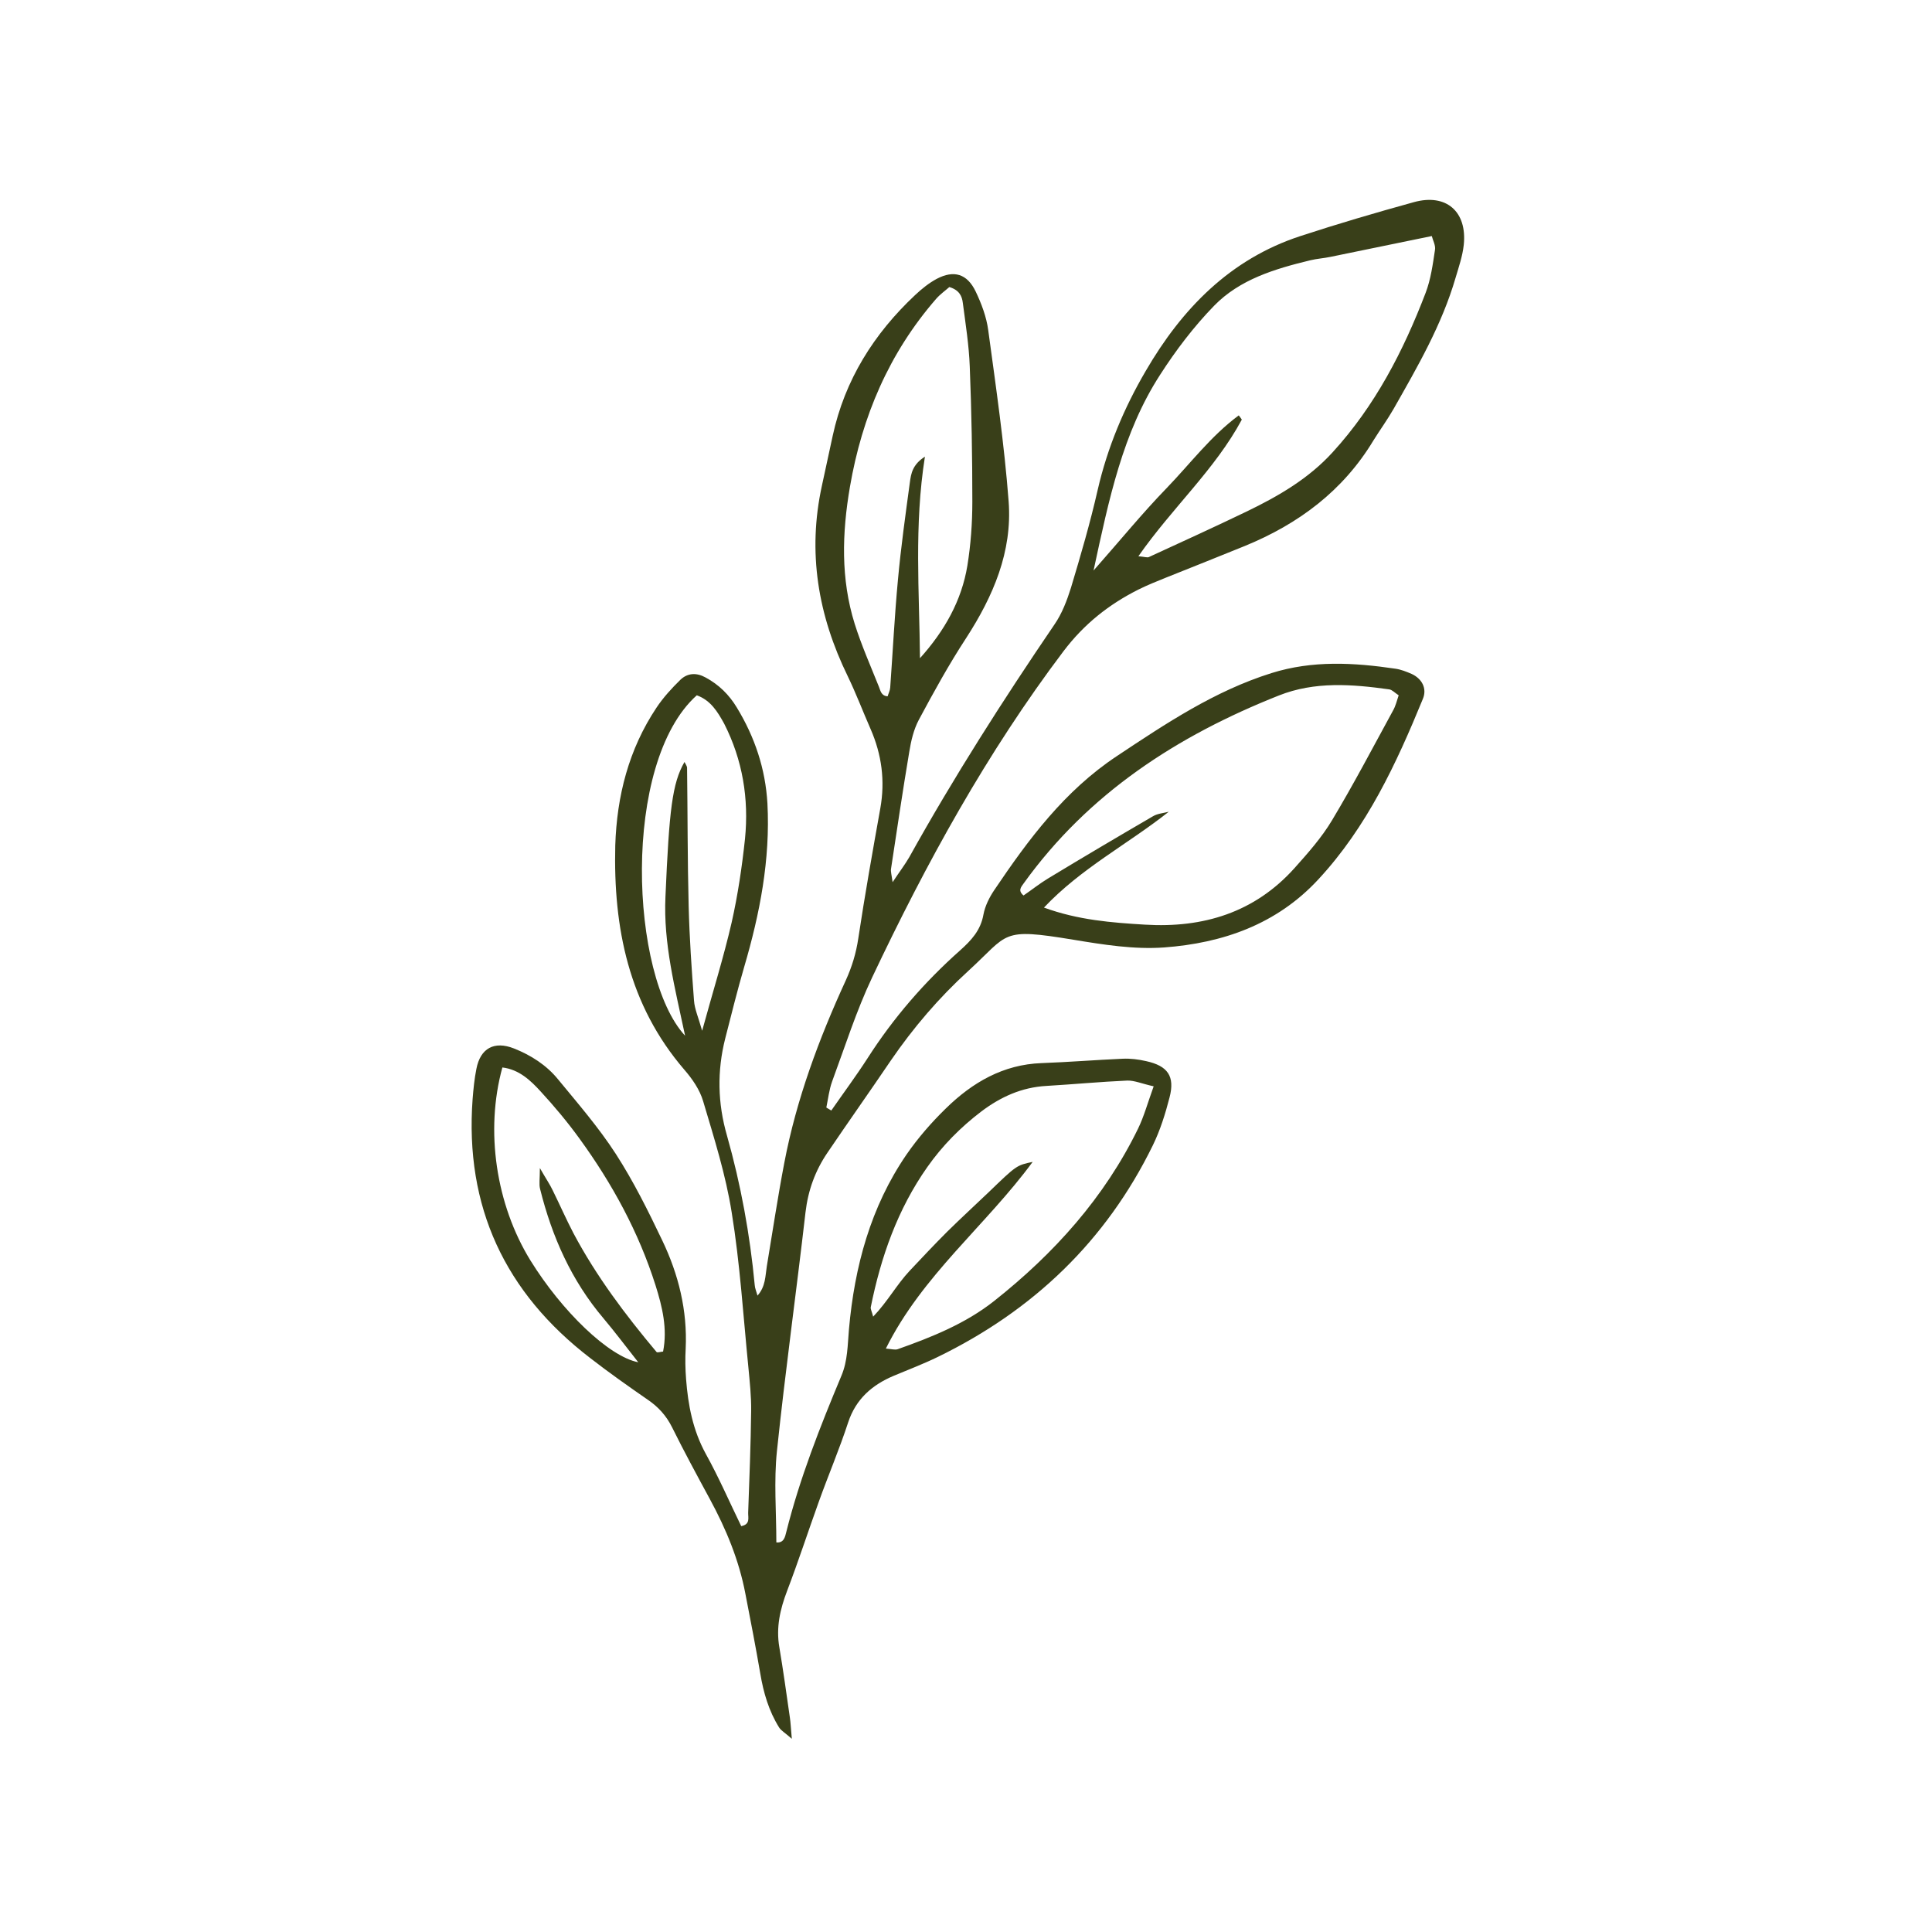 <svg xmlns="http://www.w3.org/2000/svg" xmlns:xlink="http://www.w3.org/1999/xlink" width="500" zoomAndPan="magnify" viewBox="0 0 375 375" height="500" preserveAspectRatio="xMidYMid meet" version="1.0"><defs><clipPath id="66356cc8fc"><path d="M 91 38 L 285 38 L 285 337.5 L 91 337.5 Z M 91 38 " clip-rule="nonzero"/></clipPath></defs><g clip-path="url(#66356cc8fc)"><path fill="#393f19" d="M 161.355 215.551 C 163.703 212.164 166.168 208.852 168.402 205.387 C 173.406 197.57 179.414 190.637 186.344 184.477 C 188.5 182.551 190.348 180.59 190.887 177.508 C 191.195 175.852 192.043 174.156 193.008 172.734 C 199.629 162.914 206.637 153.48 216.805 146.742 C 226.312 140.426 235.746 134.113 246.801 130.645 C 254.77 128.145 262.777 128.605 270.867 129.797 C 271.945 129.953 272.984 130.375 273.984 130.801 C 275.988 131.723 277.027 133.609 276.18 135.652 C 271.02 148.242 265.32 160.527 255.887 170.691 C 247.801 179.434 237.328 183.051 225.969 183.898 C 220.152 184.324 214.145 183.359 208.332 182.398 C 194.086 180.051 195.934 181.164 187.922 188.48 C 182.227 193.68 177.258 199.496 172.906 205.848 C 168.863 211.816 164.664 217.746 160.621 223.715 C 158.234 227.219 156.848 231.031 156.348 235.305 C 154.578 250.746 152.422 266.148 150.805 281.629 C 150.188 287.48 150.688 293.449 150.688 299.379 C 152.152 299.531 152.383 298.301 152.613 297.375 C 155.23 286.941 159.16 276.969 163.316 267.035 C 164.551 264.109 164.512 261.066 164.781 258.023 C 165.859 245.855 168.98 234.266 175.949 224.102 C 178.18 220.867 180.801 217.863 183.609 215.129 C 188.73 210.121 194.699 206.617 202.172 206.348 C 207.406 206.156 212.645 205.734 217.883 205.5 C 219.383 205.426 220.961 205.617 222.465 205.965 C 226.66 206.887 228.086 208.891 227.008 213.012 C 226.199 216.168 225.199 219.363 223.773 222.289 C 214.684 240.887 200.516 254.402 181.957 263.414 C 179.184 264.762 176.332 265.84 173.484 267.035 C 169.285 268.805 166.129 271.539 164.629 276.082 C 162.934 281.281 160.777 286.324 158.93 291.484 C 156.848 297.262 154.961 303.074 152.77 308.812 C 151.418 312.355 150.609 315.898 151.266 319.711 C 152.035 324.254 152.652 328.797 153.309 333.34 C 153.461 334.344 153.5 335.383 153.691 337.5 C 152.344 336.305 151.613 335.922 151.227 335.305 C 149.227 332.109 148.184 328.527 147.57 324.832 C 146.684 319.672 145.684 314.512 144.68 309.352 C 143.449 302.844 140.945 296.801 137.789 290.984 C 135.285 286.363 132.781 281.742 130.434 277.008 C 129.316 274.773 127.777 273.078 125.738 271.691 C 121.961 269.074 118.188 266.418 114.57 263.605 C 98.012 250.898 90.195 234.227 91.734 213.316 C 91.891 211.355 92.082 209.391 92.469 207.465 C 93.238 203.461 95.934 201.996 99.746 203.5 C 103.055 204.809 106.059 206.734 108.293 209.469 C 112.184 214.203 116.227 218.863 119.535 223.984 C 122.965 229.297 125.812 235.035 128.547 240.773 C 131.703 247.359 133.438 254.367 133.09 261.758 C 132.977 263.723 133.016 265.727 133.168 267.688 C 133.555 272.734 134.477 277.586 136.98 282.168 C 139.523 286.75 141.602 291.562 143.871 296.223 C 145.684 295.875 145.184 294.566 145.219 293.602 C 145.453 287.02 145.723 280.473 145.797 273.887 C 145.836 271.039 145.527 268.227 145.258 265.379 C 144.258 255.367 143.641 245.277 142.023 235.344 C 140.871 228.027 138.598 220.867 136.48 213.742 C 135.824 211.508 134.363 209.391 132.82 207.621 C 122 195.027 119.035 180.086 119.422 164.109 C 119.73 154.48 122.039 145.434 127.43 137.348 C 128.738 135.383 130.395 133.574 132.09 131.918 C 133.477 130.609 135.207 130.531 136.941 131.492 C 139.523 132.879 141.523 134.844 143.027 137.348 C 146.492 143.043 148.57 149.207 148.957 155.945 C 149.531 166.84 147.492 177.316 144.449 187.672 C 143.102 192.293 141.949 196.953 140.754 201.613 C 139.176 207.891 139.289 214.125 141.102 220.402 C 143.797 229.914 145.566 239.617 146.492 249.438 C 146.531 250.055 146.801 250.629 147.031 251.477 C 148.609 249.707 148.531 247.703 148.84 245.777 C 149.957 239.078 150.957 232.379 152.23 225.719 C 154.578 213.395 158.93 201.688 164.164 190.293 C 165.359 187.672 166.168 185.016 166.59 182.168 C 167.863 173.734 169.363 165.301 170.867 156.906 C 171.828 151.555 171.137 146.434 168.98 141.504 C 167.477 138.078 166.168 134.613 164.551 131.262 C 158.773 119.441 156.695 107.195 159.543 94.219 C 160.238 91.023 160.93 87.789 161.625 84.594 C 163.973 73.734 169.633 64.762 177.641 57.254 C 178.914 56.059 180.301 54.941 181.801 54.133 C 185.152 52.363 187.73 53.133 189.387 56.598 C 190.504 58.949 191.465 61.488 191.812 64.07 C 193.312 75.121 194.934 86.211 195.777 97.34 C 196.512 107.082 192.773 115.742 187.539 123.832 C 184.188 128.953 181.223 134.344 178.336 139.734 C 177.336 141.621 176.832 143.816 176.488 145.934 C 175.215 153.48 174.102 161.066 172.945 168.652 C 172.867 169.191 173.059 169.805 173.254 171.23 C 174.602 169.191 175.641 167.844 176.488 166.379 C 185.113 150.863 194.66 135.922 204.672 121.211 C 206.137 119.094 207.098 116.551 207.871 114.09 C 209.758 107.812 211.605 101.496 213.066 95.066 C 214.953 86.863 218.188 79.164 222.387 72 C 229.395 59.949 238.75 50.285 252.422 45.816 C 259.699 43.43 267.055 41.273 274.445 39.234 C 280.723 37.5 284.805 41.082 284.113 47.551 C 283.879 49.707 283.148 51.824 282.531 53.902 C 279.875 63.031 275.141 71.191 270.48 79.395 C 269.285 81.473 267.863 83.438 266.59 85.477 C 260.699 95.258 252.074 101.688 241.641 105.965 C 236.555 108.043 231.473 110.047 226.391 112.086 C 224.582 112.816 222.734 113.551 220.961 114.434 C 215.223 117.324 210.449 121.098 206.445 126.371 C 191.582 146.047 179.797 167.496 169.285 189.715 C 166.207 196.223 164.012 203.152 161.508 209.93 C 160.93 211.547 160.738 213.281 160.391 214.973 C 160.699 215.168 161.047 215.359 161.355 215.551 Z M 220.961 107.965 C 222.195 108.082 222.695 108.273 223.004 108.121 C 229.355 105.195 235.711 102.305 242.023 99.262 C 248.148 96.297 254 92.91 258.66 87.789 C 266.898 78.777 272.406 68.113 276.719 56.828 C 277.719 54.211 278.105 51.324 278.527 48.512 C 278.684 47.629 278.105 46.625 277.91 45.816 C 271.02 47.242 264.629 48.551 258.234 49.859 C 256.965 50.129 255.617 50.207 254.348 50.516 C 247.492 52.172 240.637 54.211 235.633 59.371 C 231.703 63.414 228.199 68.035 225.16 72.77 C 217.918 83.977 215.262 96.836 212.258 110.738 C 217.457 104.848 221.73 99.609 226.391 94.797 C 231.012 90.023 235.016 84.633 240.445 80.625 C 240.793 81.129 241.062 81.398 241.023 81.473 C 235.824 91.141 227.547 98.531 220.961 107.965 Z M 271.48 134.957 C 270.711 134.457 270.211 133.879 269.633 133.805 C 262.434 132.801 255.195 132.227 248.223 134.996 C 228.508 142.812 211.258 153.98 198.668 171.5 C 198.168 172.195 197.551 172.887 198.668 173.812 C 200.246 172.734 201.785 171.5 203.441 170.5 C 210.18 166.418 216.957 162.414 223.773 158.445 C 224.66 157.906 225.812 157.832 226.852 157.562 C 218.883 163.875 209.871 168.496 202.633 176.16 C 209.258 178.586 215.762 179.086 222.23 179.473 C 233.555 180.164 243.527 177.121 251.266 168.496 C 253.883 165.57 256.543 162.566 258.543 159.219 C 262.703 152.285 266.477 145.086 270.363 137.961 C 270.902 137.039 271.137 135.961 271.48 134.957 Z M 223.926 210.855 C 221.656 210.352 220.191 209.699 218.805 209.738 C 213.57 209.969 208.332 210.469 203.094 210.777 C 198.32 211.047 194.238 212.895 190.465 215.742 C 186.422 218.824 182.918 222.367 179.992 226.527 C 174.215 234.727 170.98 243.969 169.016 253.711 C 168.941 254.059 169.211 254.52 169.48 255.559 C 172.289 252.633 174.062 249.32 176.562 246.664 C 178.953 244.121 181.379 241.543 183.844 239.078 C 186.5 236.461 189.234 233.957 191.93 231.379 C 197.32 226.18 197.32 226.18 200.438 225.523 C 191.352 237.887 178.988 247.551 171.945 261.758 C 173.023 261.836 173.715 262.066 174.254 261.875 C 180.879 259.527 187.422 256.906 192.969 252.516 C 204.598 243.312 214.379 232.457 220.922 219.016 C 222.039 216.707 222.734 214.164 223.926 210.855 Z M 178.566 127.758 C 183.34 122.445 186.652 116.59 187.77 109.777 C 188.426 105.695 188.73 101.535 188.73 97.375 C 188.73 88.637 188.578 79.895 188.23 71.152 C 188.078 67.035 187.422 62.914 186.883 58.793 C 186.73 57.484 186.191 56.289 184.266 55.715 C 183.535 56.367 182.496 57.098 181.688 58.023 C 172.559 68.535 167.324 80.82 164.973 94.488 C 163.434 103.461 163.164 112.355 165.898 121.098 C 167.207 125.254 168.98 129.258 170.598 133.305 C 170.902 134.035 171.02 135.074 172.289 135.152 C 172.445 134.613 172.754 134.035 172.789 133.457 C 173.293 126.488 173.637 119.48 174.293 112.508 C 174.871 106.195 175.754 99.918 176.602 93.641 C 176.832 91.949 177.102 90.176 179.527 88.637 C 177.41 102.035 178.449 114.859 178.566 127.758 Z M 97.512 207.195 C 94.121 219.48 96.281 233.805 102.941 244.625 C 109.062 254.52 118.152 263.301 123.887 264.414 C 121.461 261.336 119.383 258.562 117.148 255.906 C 110.91 248.551 107.137 240.043 104.828 230.762 C 104.598 229.875 104.789 228.875 104.789 226.719 C 106.02 228.875 106.754 229.914 107.293 231.07 C 108.641 233.805 109.871 236.613 111.297 239.348 C 115.727 247.703 121.387 255.211 127.43 262.414 C 127.586 262.605 128.199 262.375 128.703 262.336 C 129.586 257.906 128.547 253.633 127.238 249.477 C 123.965 239.156 118.844 229.762 112.492 221.02 C 110.18 217.824 107.637 214.781 104.98 211.895 C 102.98 209.699 100.746 207.582 97.512 207.195 Z M 135.246 134.957 C 120.578 148.09 122.27 189.484 132.977 201.035 C 131.012 191.754 128.738 183.129 129.164 174.043 C 129.895 157.176 130.473 152.055 132.859 147.898 C 133.016 148.242 133.32 148.629 133.359 148.977 C 133.477 157.945 133.438 166.918 133.668 175.891 C 133.824 182.012 134.246 188.137 134.707 194.219 C 134.824 195.875 135.555 197.453 136.285 200.07 C 138.406 192.332 140.484 185.711 142.023 179.008 C 143.219 173.695 144.027 168.227 144.605 162.797 C 145.375 155.02 144.141 147.512 140.562 140.465 C 139.289 138.156 137.941 135.922 135.246 134.957 Z M 135.246 134.957 " fill-opacity="1" fill-rule="nonzero"/></g></svg>